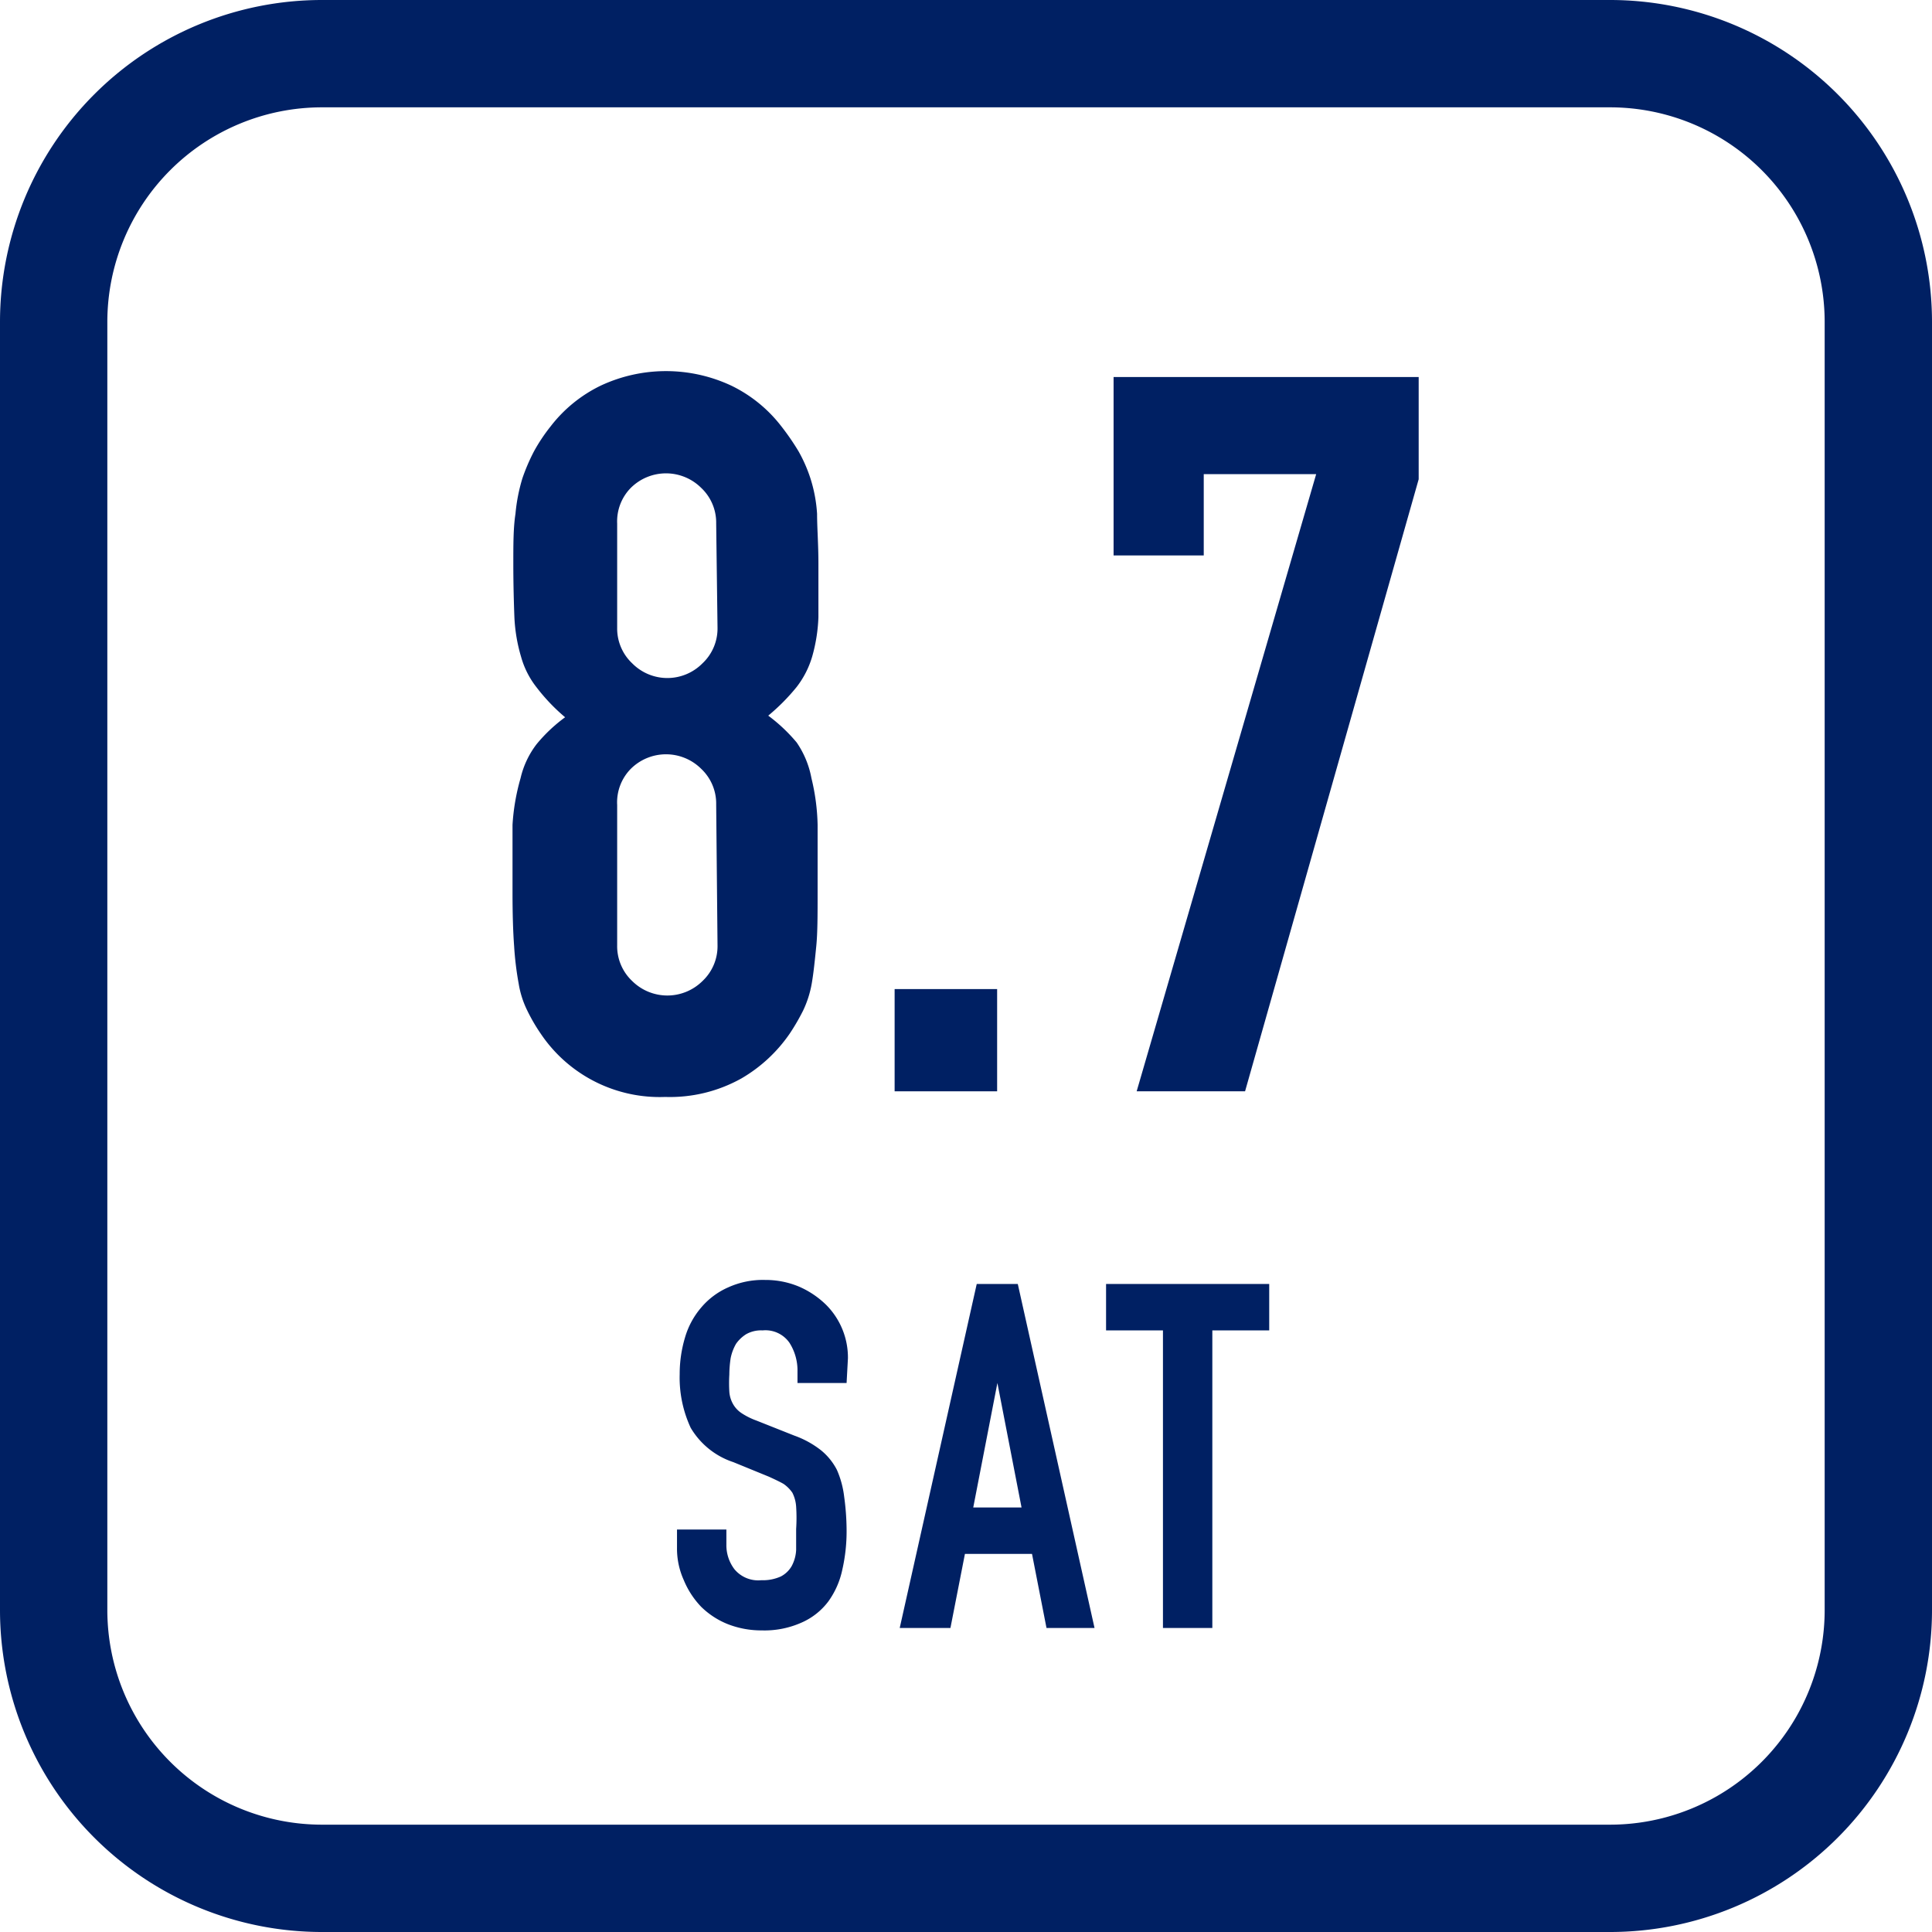 <svg xmlns="http://www.w3.org/2000/svg" viewBox="0 0 72 72"><defs><style>.cls-1{fill:#002063;}</style></defs><g id="レイヤー_2" data-name="レイヤー 2"><g id="レイアウト"><path class="cls-1" d="M60,4a8,8,0,0,1,8,8V60a8,8,0,0,1-8,8H12a8,8,0,0,1-8-8V12a8,8,0,0,1,8-8H60m0-4H12A12,12,0,0,0,0,12V60A12,12,0,0,0,12,72H60A12,12,0,0,0,72,60V12A12,12,0,0,0,60,0Z"/><path class="cls-1" d="M19.13,21c0-.72,0-1.34.08-1.85a6.53,6.53,0,0,1,.26-1.33,7.3,7.3,0,0,1,.43-1,6.53,6.53,0,0,1,.62-.93,5.23,5.23,0,0,1,1.87-1.52,5.74,5.74,0,0,1,4.86,0,5.23,5.23,0,0,1,1.87,1.52,9.17,9.17,0,0,1,.64.93,5.49,5.49,0,0,1,.44,1,5.43,5.43,0,0,1,.25,1.33c0,.51.05,1.13.05,1.85s0,1.47,0,2a6.12,6.12,0,0,1-.23,1.46,3.42,3.42,0,0,1-.58,1.14,7.56,7.56,0,0,1-1.06,1.07,6.17,6.17,0,0,1,1.06,1A3.46,3.46,0,0,1,30.24,29a8,8,0,0,1,.23,1.74q0,1,0,2.52c0,.82,0,1.5-.05,2s-.1,1-.17,1.4a3.88,3.88,0,0,1-.32,1,7.89,7.89,0,0,1-.5.86,5.59,5.59,0,0,1-1.8,1.67,5.46,5.46,0,0,1-2.84.69,5.34,5.34,0,0,1-4.64-2.36,6.54,6.54,0,0,1-.5-.86,3.53,3.53,0,0,1-.32-1,11.67,11.67,0,0,1-.17-1.4q-.06-.81-.06-2c0-1,0-1.84,0-2.52A8,8,0,0,1,19.4,29,3.3,3.3,0,0,1,20,27.73a5.83,5.83,0,0,1,1.06-1A7.05,7.05,0,0,1,20,25.62a3.24,3.24,0,0,1-.58-1.14A6.12,6.12,0,0,1,19.17,23C19.15,22.47,19.13,21.8,19.13,21Zm7.56-1.49a1.78,1.78,0,0,0-.56-1.33,1.86,1.86,0,0,0-2.62,0A1.78,1.78,0,0,0,23,19.51V23.4a1.78,1.78,0,0,0,.56,1.32,1.84,1.84,0,0,0,2.62,0,1.78,1.78,0,0,0,.56-1.32Zm0,10.47a1.78,1.78,0,0,0-.56-1.33,1.86,1.86,0,0,0-2.62,0A1.78,1.78,0,0,0,23,30v5.23a1.78,1.78,0,0,0,.56,1.33,1.86,1.86,0,0,0,2.62,0,1.78,1.78,0,0,0,.56-1.33Z"/><path class="cls-1" d="M33.34,40.67V36.86h3.82v3.81Z"/><path class="cls-1" d="M42.36,40.67l6.69-23H44.86V20.7H41.5V14.05H52.87v3.81L46.4,40.67Z"/><path class="cls-1" d="M31.55,51.54H29.72v-.42a1.92,1.92,0,0,0-.3-1.08,1.09,1.09,0,0,0-1-.46,1.13,1.13,0,0,0-.61.14,1.31,1.31,0,0,0-.38.36,1.77,1.77,0,0,0-.2.53,4.21,4.21,0,0,0-.05.62,5.41,5.41,0,0,0,0,.63,1.08,1.08,0,0,0,.13.45,1,1,0,0,0,.32.35,2.63,2.63,0,0,0,.56.28l1.41.56a3.52,3.52,0,0,1,1,.55,2.29,2.29,0,0,1,.59.73,3.51,3.51,0,0,1,.27,1A9.39,9.39,0,0,1,31.55,57a6.45,6.45,0,0,1-.16,1.5,3.11,3.11,0,0,1-.52,1.18,2.5,2.5,0,0,1-1,.79,3.39,3.39,0,0,1-1.49.29,3.43,3.43,0,0,1-1.25-.23,3,3,0,0,1-1-.65,3.19,3.19,0,0,1-.65-1,2.84,2.84,0,0,1-.25-1.2v-.68h1.84v.57a1.48,1.48,0,0,0,.3.91,1.15,1.15,0,0,0,1,.41,1.63,1.63,0,0,0,.73-.14,1,1,0,0,0,.4-.38,1.41,1.41,0,0,0,.17-.61q0-.35,0-.78a6.37,6.37,0,0,0,0-.83,1.35,1.35,0,0,0-.14-.52,1.29,1.29,0,0,0-.33-.33c-.14-.08-.33-.17-.55-.27l-1.32-.54a2.9,2.9,0,0,1-1.59-1.28,4.44,4.44,0,0,1-.41-2,4.73,4.73,0,0,1,.2-1.37,3,3,0,0,1,.6-1.11,2.77,2.77,0,0,1,1-.75,3.13,3.13,0,0,1,1.39-.28,3.22,3.22,0,0,1,1.26.25,3.34,3.34,0,0,1,1,.67,2.78,2.78,0,0,1,.82,2Z"/><path class="cls-1" d="M33.53,60.67,36.4,47.85h1.53l2.86,12.82H39l-.54-2.76h-2.5l-.54,2.76Zm4.54-4.49-.9-4.64h0l-.9,4.64Z"/><path class="cls-1" d="M43.34,60.67V49.58H41.22V47.85H47.3v1.73H45.18V60.67Z"/></g></g></svg>